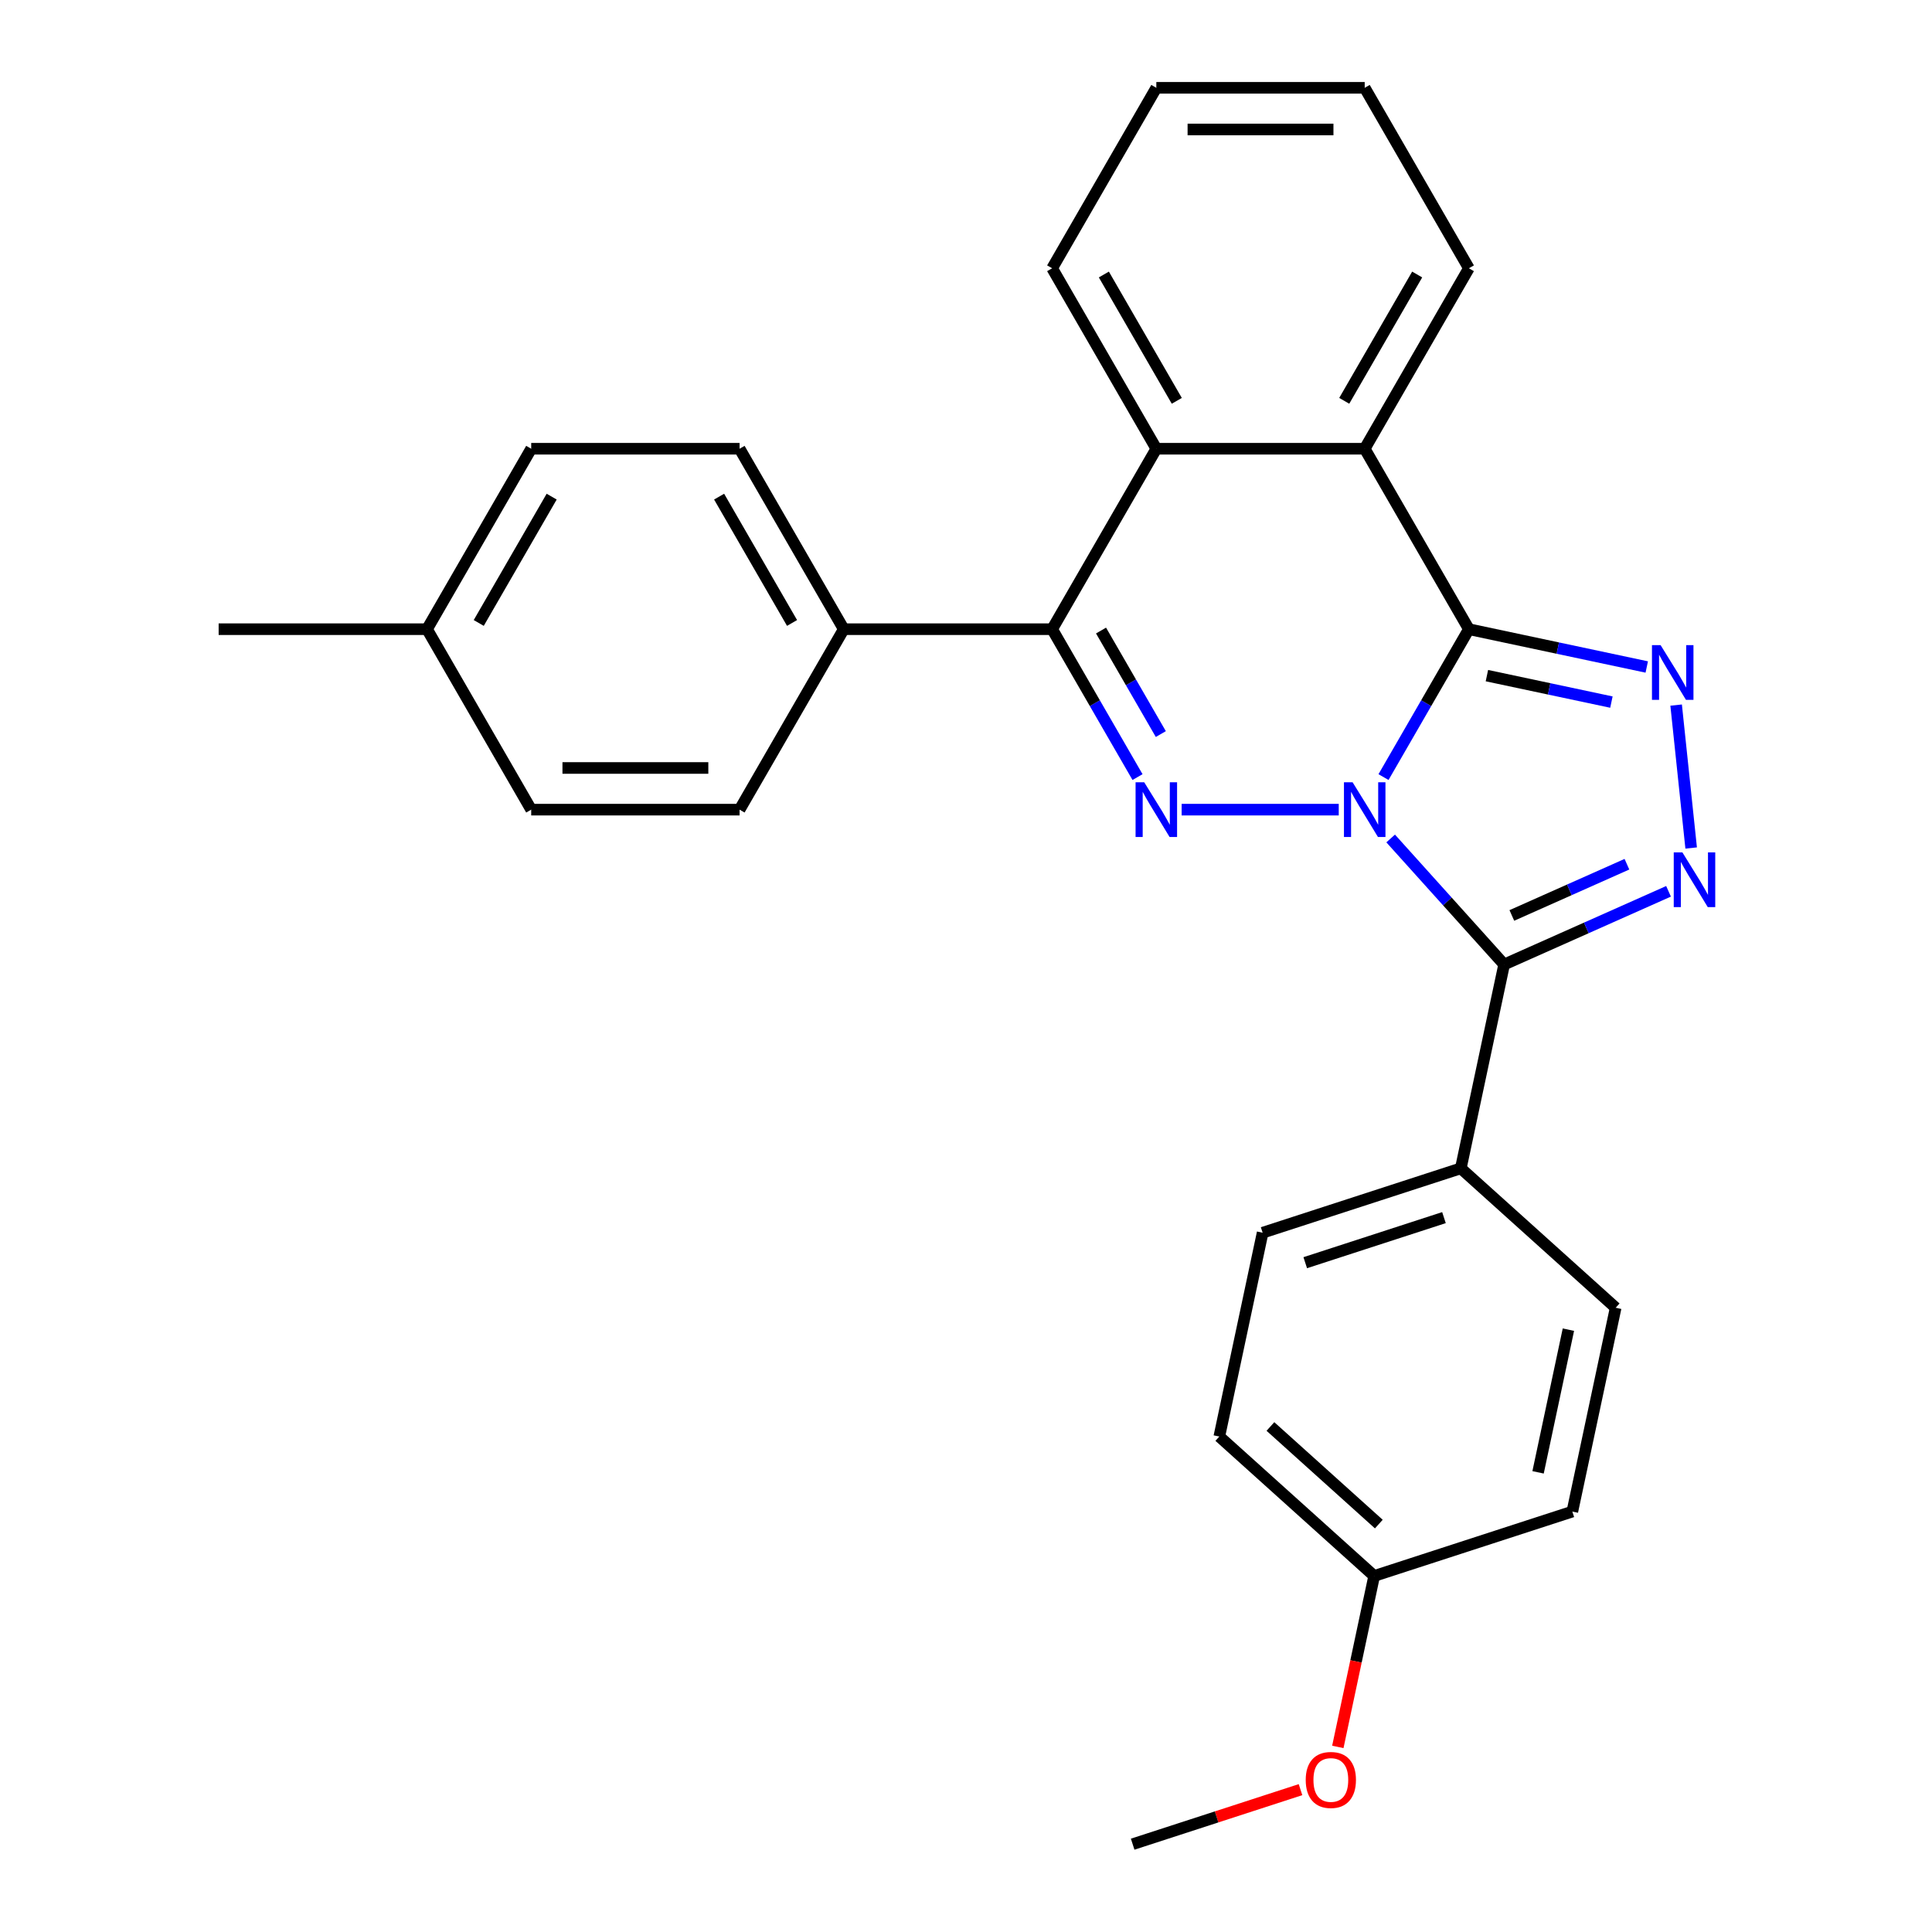 <?xml version='1.0' encoding='iso-8859-1'?>
<svg version='1.1' baseProfile='full'
              xmlns='http://www.w3.org/2000/svg'
                      xmlns:rdkit='http://www.rdkit.org/xml'
                      xmlns:xlink='http://www.w3.org/1999/xlink'
                  xml:space='preserve'
width='1000px' height='1000px' viewBox='0 0 1000 1000'>
<!-- END OF HEADER -->
<rect style='opacity:1.0;fill:#FFFFFF;stroke:none' width='1000' height='1000' x='0' y='0'> </rect>
<path class='bond-0' d='M 716.101,402.218 L 738.199,363.943' style='fill:none;fill-rule:evenodd;stroke:#0000FF;stroke-width:6px;stroke-linecap:butt;stroke-linejoin:miter;stroke-opacity:1' />
<path class='bond-0' d='M 738.199,363.943 L 760.296,325.669' style='fill:none;fill-rule:evenodd;stroke:#000000;stroke-width:6px;stroke-linecap:butt;stroke-linejoin:miter;stroke-opacity:1' />
<path class='bond-1' d='M 692.933,419.074 L 611.615,419.074' style='fill:none;fill-rule:evenodd;stroke:#0000FF;stroke-width:6px;stroke-linecap:butt;stroke-linejoin:miter;stroke-opacity:1' />
<path class='bond-2' d='M 719.805,433.997 L 749.172,466.611' style='fill:none;fill-rule:evenodd;stroke:#0000FF;stroke-width:6px;stroke-linecap:butt;stroke-linejoin:miter;stroke-opacity:1' />
<path class='bond-2' d='M 749.172,466.611 L 778.538,499.226' style='fill:none;fill-rule:evenodd;stroke:#000000;stroke-width:6px;stroke-linecap:butt;stroke-linejoin:miter;stroke-opacity:1' />
<path class='bond-3' d='M 760.296,325.669 L 806.327,335.453' style='fill:none;fill-rule:evenodd;stroke:#000000;stroke-width:6px;stroke-linecap:butt;stroke-linejoin:miter;stroke-opacity:1' />
<path class='bond-3' d='M 806.327,335.453 L 852.358,345.237' style='fill:none;fill-rule:evenodd;stroke:#0000FF;stroke-width:6px;stroke-linecap:butt;stroke-linejoin:miter;stroke-opacity:1' />
<path class='bond-3' d='M 769.621,349.704 L 801.842,356.553' style='fill:none;fill-rule:evenodd;stroke:#000000;stroke-width:6px;stroke-linecap:butt;stroke-linejoin:miter;stroke-opacity:1' />
<path class='bond-3' d='M 801.842,356.553 L 834.064,363.402' style='fill:none;fill-rule:evenodd;stroke:#0000FF;stroke-width:6px;stroke-linecap:butt;stroke-linejoin:miter;stroke-opacity:1' />
<path class='bond-6' d='M 760.296,325.669 L 706.369,232.264' style='fill:none;fill-rule:evenodd;stroke:#000000;stroke-width:6px;stroke-linecap:butt;stroke-linejoin:miter;stroke-opacity:1' />
<path class='bond-5' d='M 588.782,402.218 L 566.685,363.943' style='fill:none;fill-rule:evenodd;stroke:#0000FF;stroke-width:6px;stroke-linecap:butt;stroke-linejoin:miter;stroke-opacity:1' />
<path class='bond-5' d='M 566.685,363.943 L 544.587,325.669' style='fill:none;fill-rule:evenodd;stroke:#000000;stroke-width:6px;stroke-linecap:butt;stroke-linejoin:miter;stroke-opacity:1' />
<path class='bond-5' d='M 600.834,379.95 L 585.366,353.158' style='fill:none;fill-rule:evenodd;stroke:#0000FF;stroke-width:6px;stroke-linecap:butt;stroke-linejoin:miter;stroke-opacity:1' />
<path class='bond-5' d='M 585.366,353.158 L 569.897,326.366' style='fill:none;fill-rule:evenodd;stroke:#000000;stroke-width:6px;stroke-linecap:butt;stroke-linejoin:miter;stroke-opacity:1' />
<path class='bond-4' d='M 778.538,499.226 L 821.085,480.282' style='fill:none;fill-rule:evenodd;stroke:#000000;stroke-width:6px;stroke-linecap:butt;stroke-linejoin:miter;stroke-opacity:1' />
<path class='bond-4' d='M 821.085,480.282 L 863.632,461.339' style='fill:none;fill-rule:evenodd;stroke:#0000FF;stroke-width:6px;stroke-linecap:butt;stroke-linejoin:miter;stroke-opacity:1' />
<path class='bond-4' d='M 782.528,473.837 L 812.311,460.576' style='fill:none;fill-rule:evenodd;stroke:#000000;stroke-width:6px;stroke-linecap:butt;stroke-linejoin:miter;stroke-opacity:1' />
<path class='bond-4' d='M 812.311,460.576 L 842.094,447.316' style='fill:none;fill-rule:evenodd;stroke:#0000FF;stroke-width:6px;stroke-linecap:butt;stroke-linejoin:miter;stroke-opacity:1' />
<path class='bond-8' d='M 778.538,499.226 L 756.114,604.723' style='fill:none;fill-rule:evenodd;stroke:#000000;stroke-width:6px;stroke-linecap:butt;stroke-linejoin:miter;stroke-opacity:1' />
<path class='bond-27' d='M 867.566,364.95 L 875.341,438.924' style='fill:none;fill-rule:evenodd;stroke:#0000FF;stroke-width:6px;stroke-linecap:butt;stroke-linejoin:miter;stroke-opacity:1' />
<path class='bond-7' d='M 544.587,325.669 L 598.514,232.264' style='fill:none;fill-rule:evenodd;stroke:#000000;stroke-width:6px;stroke-linecap:butt;stroke-linejoin:miter;stroke-opacity:1' />
<path class='bond-9' d='M 544.587,325.669 L 436.732,325.669' style='fill:none;fill-rule:evenodd;stroke:#000000;stroke-width:6px;stroke-linecap:butt;stroke-linejoin:miter;stroke-opacity:1' />
<path class='bond-20' d='M 706.369,232.264 L 760.296,138.859' style='fill:none;fill-rule:evenodd;stroke:#000000;stroke-width:6px;stroke-linecap:butt;stroke-linejoin:miter;stroke-opacity:1' />
<path class='bond-20' d='M 695.777,207.468 L 733.526,142.085' style='fill:none;fill-rule:evenodd;stroke:#000000;stroke-width:6px;stroke-linecap:butt;stroke-linejoin:miter;stroke-opacity:1' />
<path class='bond-28' d='M 706.369,232.264 L 598.514,232.264' style='fill:none;fill-rule:evenodd;stroke:#000000;stroke-width:6px;stroke-linecap:butt;stroke-linejoin:miter;stroke-opacity:1' />
<path class='bond-21' d='M 598.514,232.264 L 544.587,138.859' style='fill:none;fill-rule:evenodd;stroke:#000000;stroke-width:6px;stroke-linecap:butt;stroke-linejoin:miter;stroke-opacity:1' />
<path class='bond-21' d='M 609.106,207.468 L 571.357,142.085' style='fill:none;fill-rule:evenodd;stroke:#000000;stroke-width:6px;stroke-linecap:butt;stroke-linejoin:miter;stroke-opacity:1' />
<path class='bond-10' d='M 756.114,604.723 L 653.538,638.052' style='fill:none;fill-rule:evenodd;stroke:#000000;stroke-width:6px;stroke-linecap:butt;stroke-linejoin:miter;stroke-opacity:1' />
<path class='bond-10' d='M 747.393,630.238 L 675.59,653.568' style='fill:none;fill-rule:evenodd;stroke:#000000;stroke-width:6px;stroke-linecap:butt;stroke-linejoin:miter;stroke-opacity:1' />
<path class='bond-11' d='M 756.114,604.723 L 836.265,676.892' style='fill:none;fill-rule:evenodd;stroke:#000000;stroke-width:6px;stroke-linecap:butt;stroke-linejoin:miter;stroke-opacity:1' />
<path class='bond-12' d='M 436.732,325.669 L 382.805,232.264' style='fill:none;fill-rule:evenodd;stroke:#000000;stroke-width:6px;stroke-linecap:butt;stroke-linejoin:miter;stroke-opacity:1' />
<path class='bond-12' d='M 409.962,322.444 L 372.213,257.06' style='fill:none;fill-rule:evenodd;stroke:#000000;stroke-width:6px;stroke-linecap:butt;stroke-linejoin:miter;stroke-opacity:1' />
<path class='bond-13' d='M 436.732,325.669 L 382.805,419.074' style='fill:none;fill-rule:evenodd;stroke:#000000;stroke-width:6px;stroke-linecap:butt;stroke-linejoin:miter;stroke-opacity:1' />
<path class='bond-16' d='M 653.538,638.052 L 631.113,743.55' style='fill:none;fill-rule:evenodd;stroke:#000000;stroke-width:6px;stroke-linecap:butt;stroke-linejoin:miter;stroke-opacity:1' />
<path class='bond-15' d='M 836.265,676.892 L 813.841,782.39' style='fill:none;fill-rule:evenodd;stroke:#000000;stroke-width:6px;stroke-linecap:butt;stroke-linejoin:miter;stroke-opacity:1' />
<path class='bond-15' d='M 811.802,688.232 L 796.105,762.08' style='fill:none;fill-rule:evenodd;stroke:#000000;stroke-width:6px;stroke-linecap:butt;stroke-linejoin:miter;stroke-opacity:1' />
<path class='bond-18' d='M 382.805,232.264 L 274.95,232.264' style='fill:none;fill-rule:evenodd;stroke:#000000;stroke-width:6px;stroke-linecap:butt;stroke-linejoin:miter;stroke-opacity:1' />
<path class='bond-17' d='M 382.805,419.074 L 274.95,419.074' style='fill:none;fill-rule:evenodd;stroke:#000000;stroke-width:6px;stroke-linecap:butt;stroke-linejoin:miter;stroke-opacity:1' />
<path class='bond-17' d='M 366.627,397.503 L 291.129,397.503' style='fill:none;fill-rule:evenodd;stroke:#000000;stroke-width:6px;stroke-linecap:butt;stroke-linejoin:miter;stroke-opacity:1' />
<path class='bond-14' d='M 711.265,815.719 L 813.841,782.39' style='fill:none;fill-rule:evenodd;stroke:#000000;stroke-width:6px;stroke-linecap:butt;stroke-linejoin:miter;stroke-opacity:1' />
<path class='bond-22' d='M 711.265,815.719 L 701.861,859.959' style='fill:none;fill-rule:evenodd;stroke:#000000;stroke-width:6px;stroke-linecap:butt;stroke-linejoin:miter;stroke-opacity:1' />
<path class='bond-22' d='M 701.861,859.959 L 692.458,904.2' style='fill:none;fill-rule:evenodd;stroke:#FF0000;stroke-width:6px;stroke-linecap:butt;stroke-linejoin:miter;stroke-opacity:1' />
<path class='bond-29' d='M 711.265,815.719 L 631.113,743.55' style='fill:none;fill-rule:evenodd;stroke:#000000;stroke-width:6px;stroke-linecap:butt;stroke-linejoin:miter;stroke-opacity:1' />
<path class='bond-29' d='M 713.676,788.863 L 657.57,738.345' style='fill:none;fill-rule:evenodd;stroke:#000000;stroke-width:6px;stroke-linecap:butt;stroke-linejoin:miter;stroke-opacity:1' />
<path class='bond-19' d='M 274.95,419.074 L 221.023,325.669' style='fill:none;fill-rule:evenodd;stroke:#000000;stroke-width:6px;stroke-linecap:butt;stroke-linejoin:miter;stroke-opacity:1' />
<path class='bond-31' d='M 274.95,232.264 L 221.023,325.669' style='fill:none;fill-rule:evenodd;stroke:#000000;stroke-width:6px;stroke-linecap:butt;stroke-linejoin:miter;stroke-opacity:1' />
<path class='bond-31' d='M 285.542,257.06 L 247.793,322.444' style='fill:none;fill-rule:evenodd;stroke:#000000;stroke-width:6px;stroke-linecap:butt;stroke-linejoin:miter;stroke-opacity:1' />
<path class='bond-23' d='M 221.023,325.669 L 113.168,325.669' style='fill:none;fill-rule:evenodd;stroke:#000000;stroke-width:6px;stroke-linecap:butt;stroke-linejoin:miter;stroke-opacity:1' />
<path class='bond-26' d='M 760.296,138.859 L 706.369,45.455' style='fill:none;fill-rule:evenodd;stroke:#000000;stroke-width:6px;stroke-linecap:butt;stroke-linejoin:miter;stroke-opacity:1' />
<path class='bond-25' d='M 544.587,138.859 L 598.514,45.455' style='fill:none;fill-rule:evenodd;stroke:#000000;stroke-width:6px;stroke-linecap:butt;stroke-linejoin:miter;stroke-opacity:1' />
<path class='bond-24' d='M 673.144,926.317 L 629.705,940.431' style='fill:none;fill-rule:evenodd;stroke:#FF0000;stroke-width:6px;stroke-linecap:butt;stroke-linejoin:miter;stroke-opacity:1' />
<path class='bond-24' d='M 629.705,940.431 L 586.265,954.545' style='fill:none;fill-rule:evenodd;stroke:#000000;stroke-width:6px;stroke-linecap:butt;stroke-linejoin:miter;stroke-opacity:1' />
<path class='bond-30' d='M 598.514,45.455 L 706.369,45.455' style='fill:none;fill-rule:evenodd;stroke:#000000;stroke-width:6px;stroke-linecap:butt;stroke-linejoin:miter;stroke-opacity:1' />
<path class='bond-30' d='M 614.693,67.025 L 690.191,67.025' style='fill:none;fill-rule:evenodd;stroke:#000000;stroke-width:6px;stroke-linecap:butt;stroke-linejoin:miter;stroke-opacity:1' />
<path  class='atom-0' d='M 700.109 404.914
L 709.389 419.914
Q 710.309 421.394, 711.789 424.074
Q 713.269 426.754, 713.349 426.914
L 713.349 404.914
L 717.109 404.914
L 717.109 433.234
L 713.229 433.234
L 703.269 416.834
Q 702.109 414.914, 700.869 412.714
Q 699.669 410.514, 699.309 409.834
L 699.309 433.234
L 695.629 433.234
L 695.629 404.914
L 700.109 404.914
' fill='#0000FF'/>
<path  class='atom-2' d='M 592.254 404.914
L 601.534 419.914
Q 602.454 421.394, 603.934 424.074
Q 605.414 426.754, 605.494 426.914
L 605.494 404.914
L 609.254 404.914
L 609.254 433.234
L 605.374 433.234
L 595.414 416.834
Q 594.254 414.914, 593.014 412.714
Q 591.814 410.514, 591.454 409.834
L 591.454 433.234
L 587.774 433.234
L 587.774 404.914
L 592.254 404.914
' fill='#0000FF'/>
<path  class='atom-4' d='M 859.534 333.933
L 868.814 348.933
Q 869.734 350.413, 871.214 353.093
Q 872.694 355.773, 872.774 355.933
L 872.774 333.933
L 876.534 333.933
L 876.534 362.253
L 872.654 362.253
L 862.694 345.853
Q 861.534 343.933, 860.294 341.733
Q 859.094 339.533, 858.734 338.853
L 858.734 362.253
L 855.054 362.253
L 855.054 333.933
L 859.534 333.933
' fill='#0000FF'/>
<path  class='atom-5' d='M 870.808 441.197
L 880.088 456.197
Q 881.008 457.677, 882.488 460.357
Q 883.968 463.037, 884.048 463.197
L 884.048 441.197
L 887.808 441.197
L 887.808 469.517
L 883.928 469.517
L 873.968 453.117
Q 872.808 451.197, 871.568 448.997
Q 870.368 446.797, 870.008 446.117
L 870.008 469.517
L 866.328 469.517
L 866.328 441.197
L 870.808 441.197
' fill='#0000FF'/>
<path  class='atom-23' d='M 675.841 921.297
Q 675.841 914.497, 679.201 910.697
Q 682.561 906.897, 688.841 906.897
Q 695.121 906.897, 698.481 910.697
Q 701.841 914.497, 701.841 921.297
Q 701.841 928.177, 698.441 932.097
Q 695.041 935.977, 688.841 935.977
Q 682.601 935.977, 679.201 932.097
Q 675.841 928.217, 675.841 921.297
M 688.841 932.777
Q 693.161 932.777, 695.481 929.897
Q 697.841 926.977, 697.841 921.297
Q 697.841 915.737, 695.481 912.937
Q 693.161 910.097, 688.841 910.097
Q 684.521 910.097, 682.161 912.897
Q 679.841 915.697, 679.841 921.297
Q 679.841 927.017, 682.161 929.897
Q 684.521 932.777, 688.841 932.777
' fill='#FF0000'/>
</svg>
